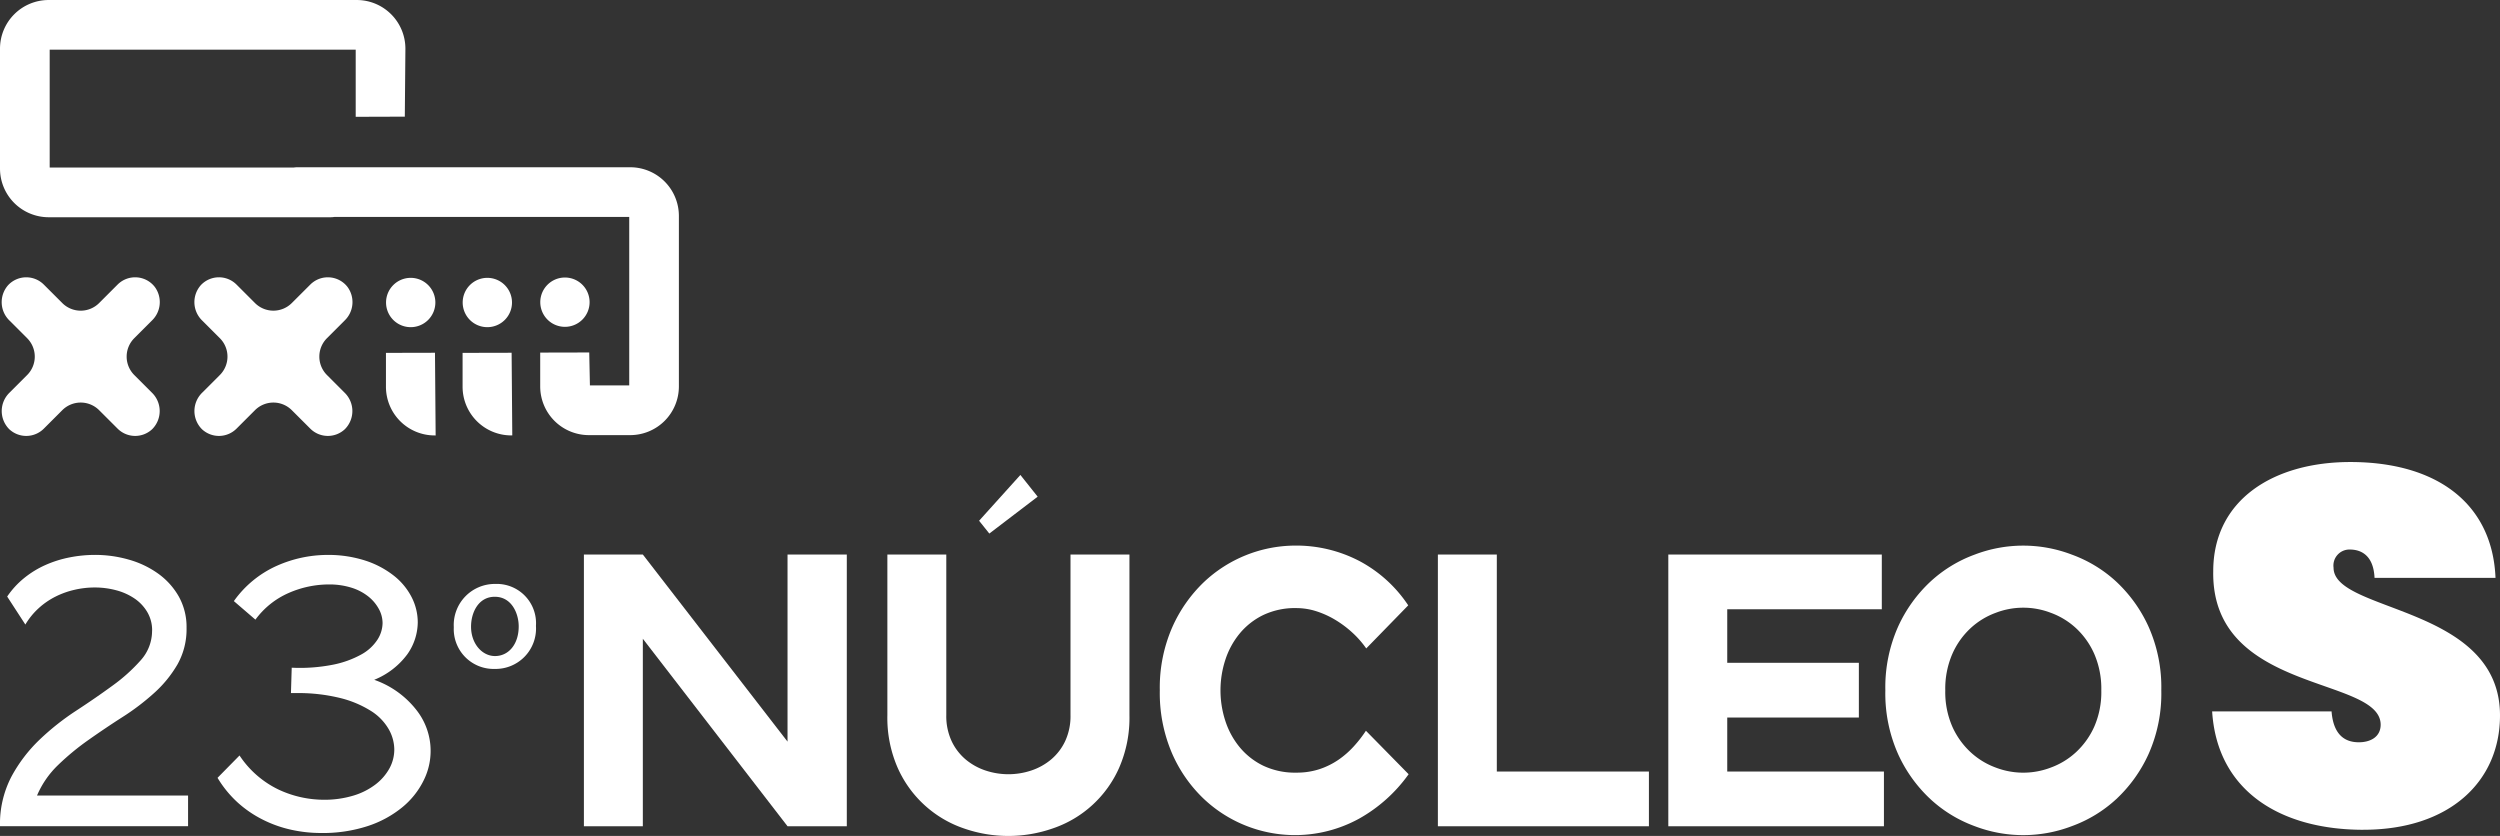 <?xml version="1.0" encoding="UTF-8"?>
<svg xmlns="http://www.w3.org/2000/svg" xmlns:xlink="http://www.w3.org/1999/xlink" width="286.811" height="95.903" viewBox="0 0 286.811 95.903">
  <rect x="0" y="0" width="286.811" height="95.903" fill="#333333" stroke="none"/>
  <defs>
    <clipPath id="clip-path">
      <rect id="Rectangle_995" data-name="Rectangle 995" width="286.811" height="95.903" fill="none"></rect>
    </clipPath>
  </defs>
  <g id="Group_2403" data-name="Group 2403" transform="translate(0 0)">
    <g id="Group_2402" data-name="Group 2402" transform="translate(0 0)" clip-path="url(#clip-path)">
      <path id="Path_3599" data-name="Path 3599" d="M72.3,19.187H34.109a2.841,2.841,0,0,0-.408.032H5.7V5.7H40.808v7.7l5.634-.018.068-7.8A5.585,5.585,0,0,0,40.924,0H5.585A5.585,5.585,0,0,0,0,5.585V19.337a5.585,5.585,0,0,0,5.585,5.585H37.948a2.841,2.841,0,0,0,.408-.034H72.188V44.217h-4.51L67.6,40.436l-5.625.013v3.884a5.585,5.585,0,0,0,5.585,5.585H72.3a5.585,5.585,0,0,0,5.585-5.585V24.772A5.585,5.585,0,0,0,72.3,19.187" transform="translate(0 0.001)" fill="#fff"></path>
      <path id="Path_3600" data-name="Path 3600" d="M17.364,24.682a2.93,2.93,0,0,0,.314-3.857,2.851,2.851,0,0,0-4.261-.26L11.3,22.683a2.989,2.989,0,0,1-4.228,0L4.954,20.566a2.85,2.85,0,0,0-4.084.055,2.937,2.937,0,0,0,.145,4.07L3.04,26.716a2.989,2.989,0,0,1,0,4.228L1.022,32.962a2.942,2.942,0,0,0-.035,4.194,2.852,2.852,0,0,0,3.968-.063l2.117-2.117a2.989,2.989,0,0,1,4.228,0l2.119,2.117a2.85,2.85,0,0,0,3.968.061,2.941,2.941,0,0,0-.035-4.192l-2.019-2.019a2.989,2.989,0,0,1,0-4.228Z" transform="translate(0.073 12.083)" fill="#fff"></path>
      <path id="Path_3601" data-name="Path 3601" d="M31.076,24.682a2.93,2.93,0,0,0,.314-3.857,2.851,2.851,0,0,0-4.261-.26l-2.12,2.117a2.988,2.988,0,0,1-4.226,0l-2.117-2.117a2.85,2.85,0,0,0-4.084.055,2.937,2.937,0,0,0,.145,4.07l2.025,2.025a2.989,2.989,0,0,1,0,4.228l-2.019,2.019a2.942,2.942,0,0,0-.035,4.194,2.852,2.852,0,0,0,3.968-.063l2.117-2.117a2.988,2.988,0,0,1,4.226,0l2.12,2.117a2.85,2.85,0,0,0,3.968.061,2.94,2.94,0,0,0-.037-4.192l-2.017-2.019a2.989,2.989,0,0,1,0-4.228Z" transform="translate(8.469 12.083)" fill="#fff"></path>
      <path id="Path_3602" data-name="Path 3602" d="M44.1,22.575a2.829,2.829,0,1,0-2.83,2.83,2.83,2.83,0,0,0,2.83-2.83" transform="translate(23.541 12.091)" fill="#fff"></path>
      <path id="Path_3603" data-name="Path 3603" d="M27.462,25.113V29a5.584,5.584,0,0,0,5.585,5.585h.116L33.087,25.1Z" transform="translate(16.816 15.37)" fill="#fff"></path>
      <path id="Path_3604" data-name="Path 3604" d="M33.127,22.6a2.829,2.829,0,1,0-2.83,2.83,2.83,2.83,0,0,0,2.83-2.83" transform="translate(16.82 12.104)" fill="#fff"></path>
      <path id="Path_3605" data-name="Path 3605" d="M32.915,25.113V29A5.584,5.584,0,0,0,38.5,34.582h.116L38.54,25.1Z" transform="translate(20.155 15.37)" fill="#fff"></path>
      <path id="Path_3606" data-name="Path 3606" d="M38.58,22.6a2.829,2.829,0,1,0-2.83,2.83,2.83,2.83,0,0,0,2.83-2.83" transform="translate(20.159 12.104)" fill="#fff"></path>
      <path id="Path_3607" data-name="Path 3607" d="M17.452,48.167a4.1,4.1,0,0,0-.543-2.106A4.851,4.851,0,0,0,15.456,44.5a6.87,6.87,0,0,0-2.107-.956,9.484,9.484,0,0,0-2.5-.324,10.247,10.247,0,0,0-2.278.26,9.6,9.6,0,0,0-2.193.782A8.619,8.619,0,0,0,4.45,45.584a8.187,8.187,0,0,0-1.541,1.888L.824,44.261a9.789,9.789,0,0,1,1.954-2.128,10.9,10.9,0,0,1,2.454-1.5,12.858,12.858,0,0,1,2.778-.869,15.081,15.081,0,0,1,2.888-.282,13.96,13.96,0,0,1,3.884.543,10.8,10.8,0,0,1,3.365,1.606,8.226,8.226,0,0,1,2.365,2.626,7.152,7.152,0,0,1,.89,3.6,8.231,8.231,0,0,1-1.042,4.189,13.552,13.552,0,0,1-2.672,3.276,27.089,27.089,0,0,1-3.625,2.757q-2,1.282-3.905,2.627a28.822,28.822,0,0,0-3.5,2.888,10.558,10.558,0,0,0-2.41,3.494H21.576v3.517H0a11.751,11.751,0,0,1,1.3-5.666,17.067,17.067,0,0,1,3.234-4.253,29.072,29.072,0,0,1,4.19-3.321q2.256-1.475,4.19-2.888a19.56,19.56,0,0,0,3.233-2.909,5.05,5.05,0,0,0,1.3-3.407" transform="translate(0 24.179)" fill="#fff"></path>
      <path id="Path_3608" data-name="Path 3608" d="M23.9,55.331l.087-2.909a19.54,19.54,0,0,0,4.753-.348A11.167,11.167,0,0,0,31.978,50.9a5.149,5.149,0,0,0,1.845-1.693A3.619,3.619,0,0,0,34.41,47.3a3.389,3.389,0,0,0-.435-1.628,4.709,4.709,0,0,0-1.216-1.432,5.942,5.942,0,0,0-1.93-1,8.48,8.48,0,0,0-2.585-.369,11.5,11.5,0,0,0-4.6.977,9.383,9.383,0,0,0-3.821,3.062L17.35,44.783a12.1,12.1,0,0,1,4.948-4.06,14.337,14.337,0,0,1,5.73-1.238,13.783,13.783,0,0,1,4.407.651,10.567,10.567,0,0,1,3.276,1.736,7.474,7.474,0,0,1,2.041,2.475,6.343,6.343,0,0,1,.695,2.865,6.444,6.444,0,0,1-1.195,3.668,8.807,8.807,0,0,1-3.8,2.931,10.555,10.555,0,0,1,4.882,3.517A7.569,7.569,0,0,1,39.1,65.4a9.265,9.265,0,0,1-2.431,3.038,12.257,12.257,0,0,1-3.95,2.149,16.6,16.6,0,0,1-5.384.8,15.814,15.814,0,0,1-3.386-.369,13.778,13.778,0,0,1-3.255-1.15A12.9,12.9,0,0,1,17.8,67.9a12.539,12.539,0,0,1-2.323-2.844L18,62.493A11.168,11.168,0,0,0,22.47,66.4a12.3,12.3,0,0,0,5.166,1.172,11.44,11.44,0,0,0,3.429-.477,7.911,7.911,0,0,0,2.562-1.3,5.905,5.905,0,0,0,1.585-1.845,4.521,4.521,0,0,0,.543-2.149,4.775,4.775,0,0,0-.653-2.344,6.029,6.029,0,0,0-2.04-2.083A12,12,0,0,0,29.547,55.9a20.033,20.033,0,0,0-5.079-.564Z" transform="translate(9.48 24.179)" fill="#fff"></path>
      <path id="Path_3609" data-name="Path 3609" d="M41.715,46.363A4.636,4.636,0,0,1,36.989,51.3a4.57,4.57,0,0,1-4.7-4.785,4.714,4.714,0,0,1,4.758-4.964,4.506,4.506,0,0,1,4.668,4.816m-7.446.089c0,1.949,1.271,3.368,2.747,3.368,1.567,0,2.72-1.359,2.72-3.4,0-1.479-.8-3.4-2.747-3.4-1.891,0-2.72,1.832-2.72,3.426" transform="translate(19.772 25.441)" fill="#fff"></path>
      <path id="Path_3610" data-name="Path 3610" d="M41.547,39.456h6.761l16.6,21.465V39.456h6.8V70.629h-6.8l-16.6-21.509V70.629H41.547Z" transform="translate(25.441 24.161)" fill="#fff"></path>
      <path id="Path_3611" data-name="Path 3611" d="M63.14,42.923H69.9V61.36a6.794,6.794,0,0,0,.608,2.962,6.2,6.2,0,0,0,1.617,2.115,6.98,6.98,0,0,0,2.288,1.269,8.286,8.286,0,0,0,5.224,0,6.98,6.98,0,0,0,2.288-1.269,6.2,6.2,0,0,0,1.617-2.115,6.794,6.794,0,0,0,.608-2.962V42.923h6.762V61.36a14.3,14.3,0,0,1-1.195,6.056,12.795,12.795,0,0,1-7.591,6.925,15.464,15.464,0,0,1-10.222,0,12.844,12.844,0,0,1-7.572-6.925A14.3,14.3,0,0,1,63.14,61.36ZM78.4,33.794l1.983,2.493-5.546,4.231-1.174-1.469Z" transform="translate(38.663 20.694)" fill="#fff"></path>
      <path id="Path_3612" data-name="Path 3612" d="M82.525,55.431a17.277,17.277,0,0,1,1.417-7.215,16.324,16.324,0,0,1,3.644-5.209A15.334,15.334,0,0,1,97.95,38.821a15.658,15.658,0,0,1,7.53,1.8,15.364,15.364,0,0,1,5.546,5.055l-4.818,4.943a10.906,10.906,0,0,0-1.558-1.782,12.075,12.075,0,0,0-1.985-1.491,10.262,10.262,0,0,0-2.206-1,7.545,7.545,0,0,0-2.267-.355,8.469,8.469,0,0,0-3.807.8,8.079,8.079,0,0,0-2.712,2.136,9.21,9.21,0,0,0-1.64,3.03,11.307,11.307,0,0,0,0,6.946,9.21,9.21,0,0,0,1.64,3.03,8.079,8.079,0,0,0,2.712,2.136,8.49,8.49,0,0,0,3.807.8,8.33,8.33,0,0,0,2.651-.4,8.73,8.73,0,0,0,2.167-1.069,10.128,10.128,0,0,0,1.761-1.537,14.2,14.2,0,0,0,1.4-1.8l4.9,4.987a17.42,17.42,0,0,1-5.687,5.1,15.258,15.258,0,0,1-17.834-2.293,16.044,16.044,0,0,1-3.625-5.209,17.51,17.51,0,0,1-1.4-7.215" transform="translate(50.533 23.772)" fill="#fff"></path>
      <path id="Path_3613" data-name="Path 3613" d="M102.311,39.456h6.761V64.349h17.45v6.28H102.311Z" transform="translate(62.649 24.161)" fill="#fff"></path>
      <path id="Path_3614" data-name="Path 3614" d="M118.707,39.456H143.2v6.28H125.468v6.145h15.1v6.28h-15.1v6.188h17.976v6.28H118.707Z" transform="translate(72.689 24.161)" fill="#fff"></path>
      <path id="Path_3615" data-name="Path 3615" d="M165.809,55.431a17.056,17.056,0,0,1-1.459,7.3,16.234,16.234,0,0,1-3.723,5.188,15.12,15.12,0,0,1-5.1,3.094,15.592,15.592,0,0,1-11.114,0,15.134,15.134,0,0,1-5.079-3.094,16.217,16.217,0,0,1-3.726-5.188,17.1,17.1,0,0,1-1.458-7.3,17.11,17.11,0,0,1,1.458-7.3,16.235,16.235,0,0,1,3.726-5.188,15.16,15.16,0,0,1,5.079-3.094,15.592,15.592,0,0,1,11.114,0,15.146,15.146,0,0,1,5.1,3.094,16.251,16.251,0,0,1,3.723,5.188,17.061,17.061,0,0,1,1.459,7.3m-6.883,0a10.029,10.029,0,0,0-.809-4.186,8.948,8.948,0,0,0-2.106-2.962,8.614,8.614,0,0,0-2.9-1.759,8.789,8.789,0,0,0-6.274,0,8.607,8.607,0,0,0-2.894,1.759,8.925,8.925,0,0,0-2.106,2.962,10.029,10.029,0,0,0-.811,4.186,9.887,9.887,0,0,0,.811,4.165,8.987,8.987,0,0,0,2.106,2.938,8.611,8.611,0,0,0,2.894,1.761,8.812,8.812,0,0,0,6.274,0,8.618,8.618,0,0,0,2.9-1.761,9.011,9.011,0,0,0,2.106-2.938,9.888,9.888,0,0,0,.809-4.165" transform="translate(82.145 23.772)" fill="#fff"></path>
      <path id="Path_3616" data-name="Path 3616" d="M174.757,75.066c-9.4,0-16.772-4.353-17.354-13.581h13.7c.232,3.018,1.857,3.541,3.134,3.541s2.5-.58,2.5-2.032c-.06-5.571-19.443-3.541-19.209-17.586,0-8.241,6.964-12.534,15.727-12.534,9.926,0,16.309,4.758,16.657,13.289H176.034c-.116-2.5-1.451-3.249-2.844-3.249A1.837,1.837,0,0,0,171.332,45c0,5.166,19.095,4.3,19.095,16.947,0,7.544-5.746,13.116-15.67,13.116" transform="translate(96.384 20.131)" fill="#fff"></path>
    </g>
  </g>
</svg>

